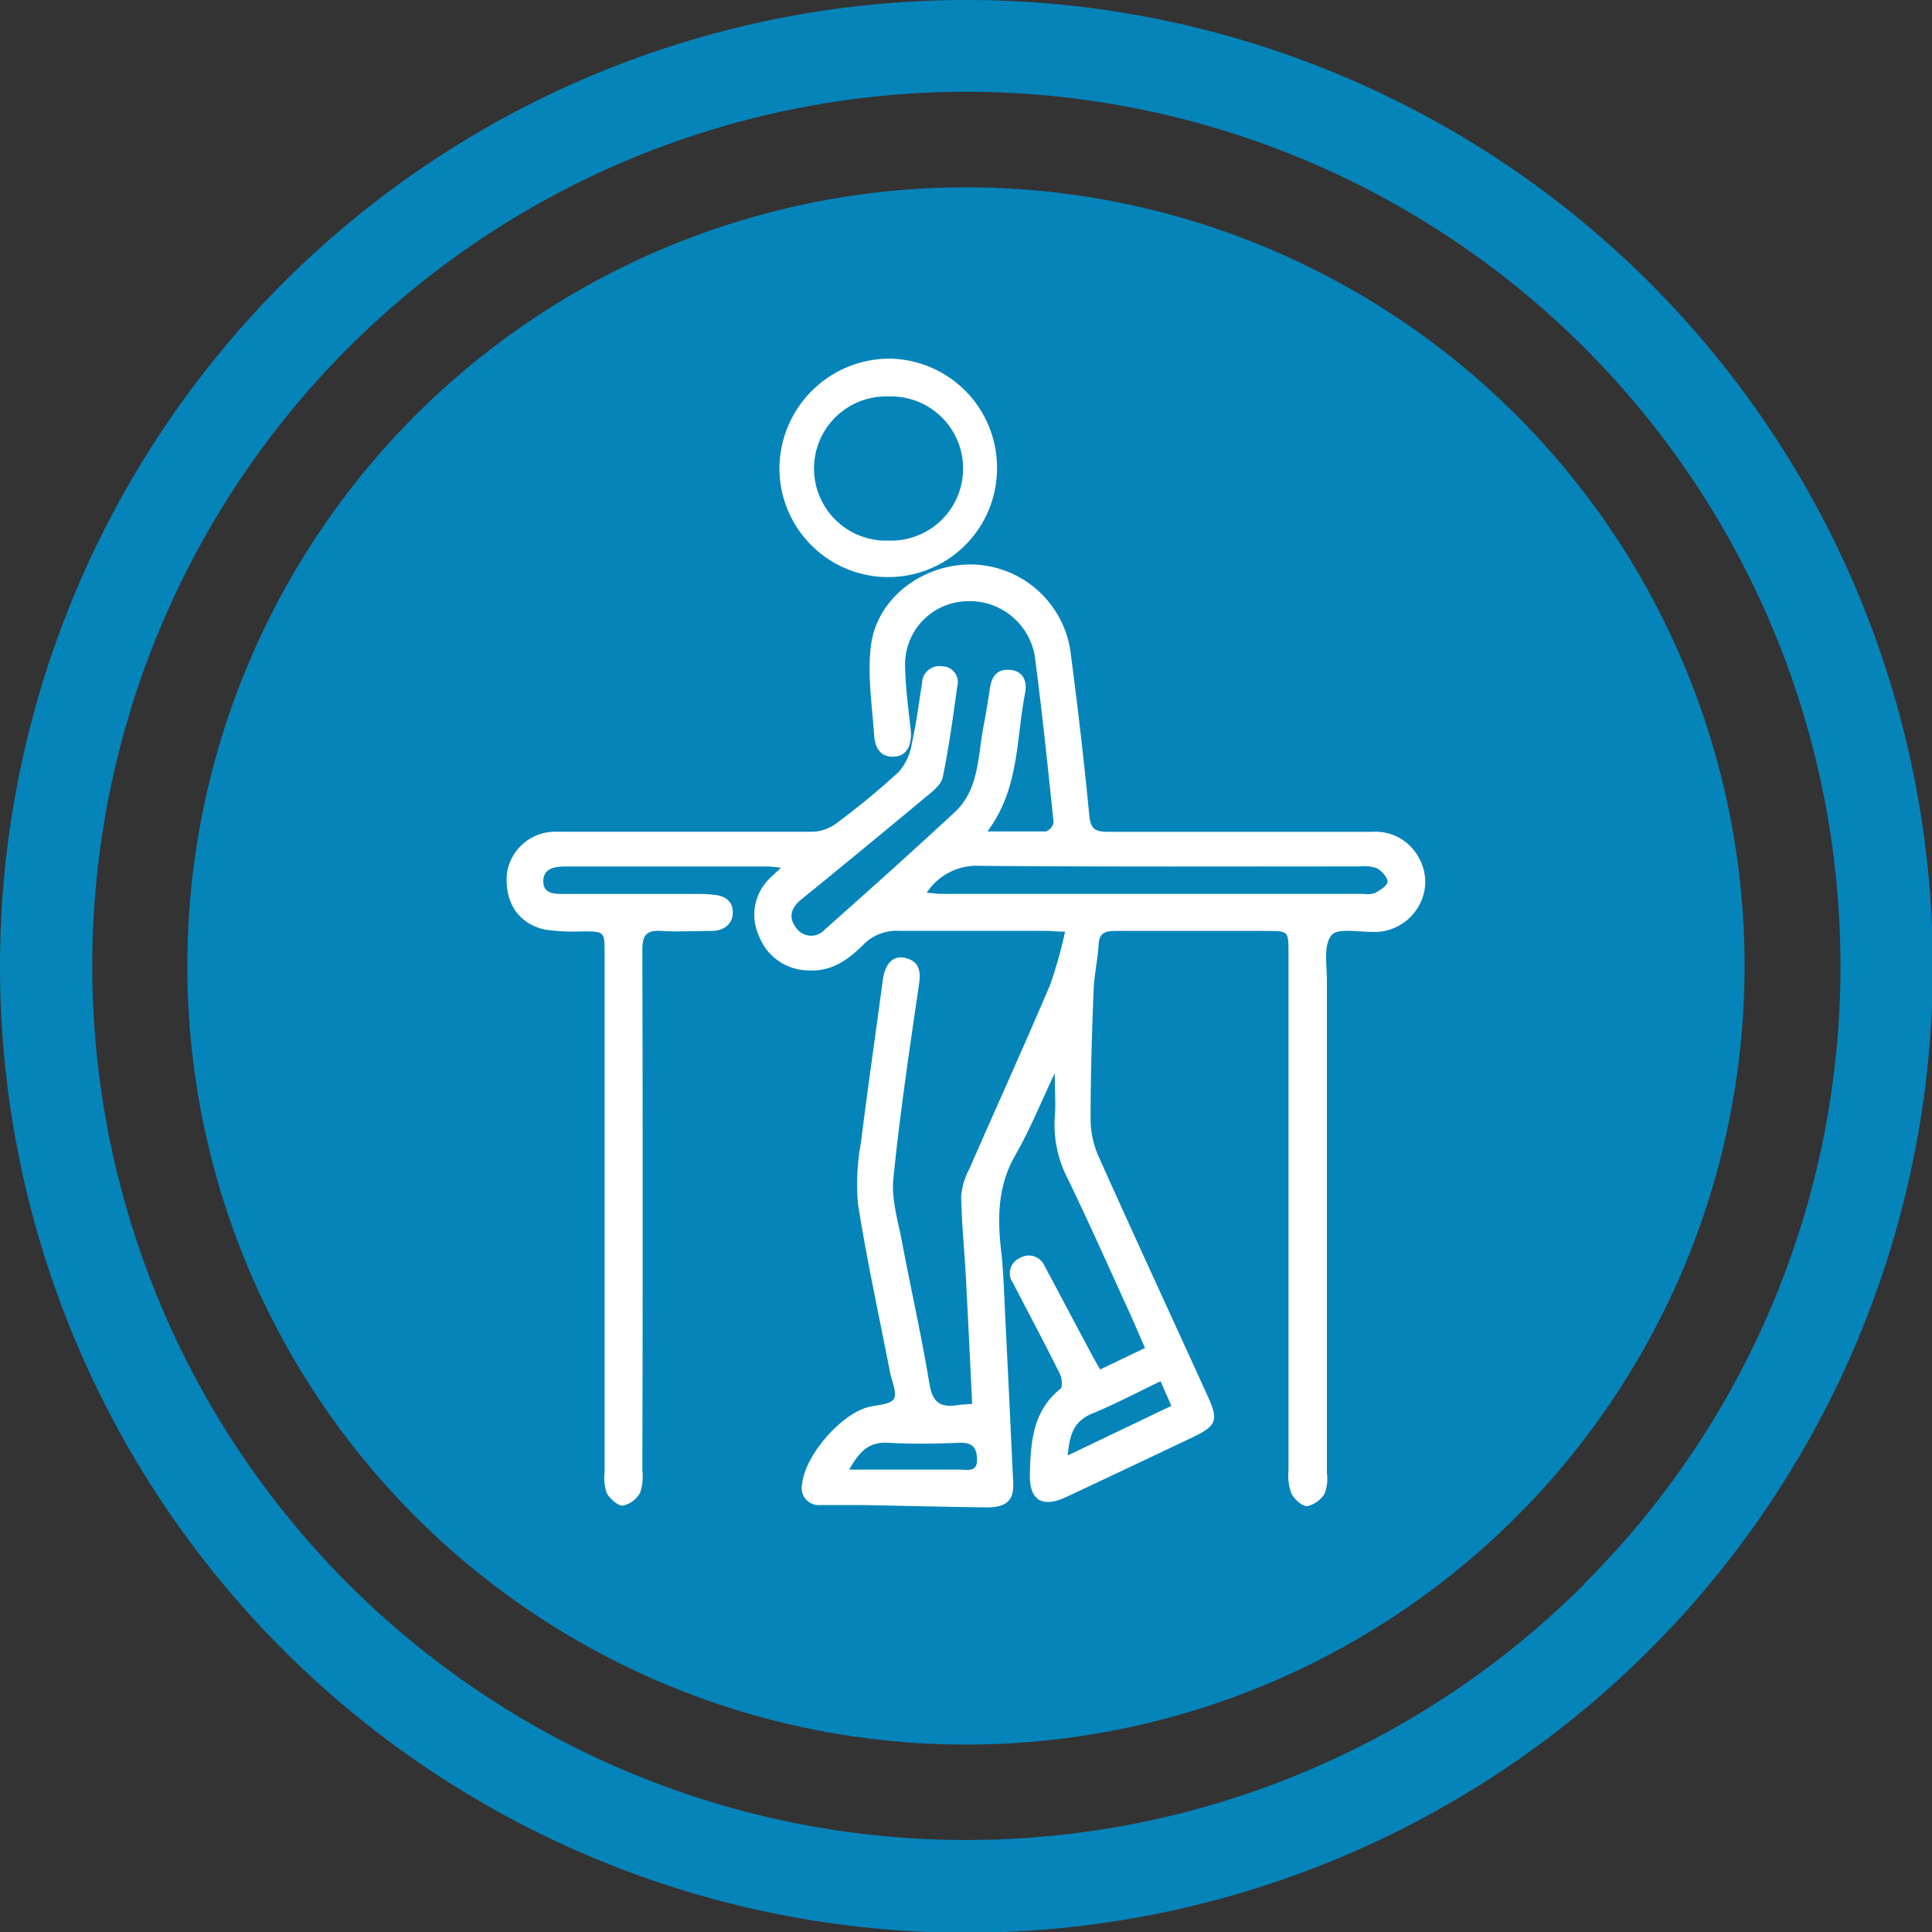 <svg xmlns="http://www.w3.org/2000/svg" viewBox="0 0 233.91 233.91"><rect x="0" y="0" width="233.91" height="233.91" fill="#333333" stroke="none"/><defs><style>.cls-1{fill:#0584ba;}.cls-2{fill:#fff;}</style></defs><g id="Layer_2" data-name="Layer 2"><g id="Layer_1-2" data-name="Layer 1"><circle class="cls-1" cx="116.95" cy="116.95" r="94.27"/><path class="cls-1" d="M117,0a117,117,0,1,0,117,117A116.95,116.95,0,0,0,117,0Zm74.83,191.78a105.83,105.83,0,1,1,31-74.83A105.5,105.5,0,0,1,191.78,191.78Z"/><path class="cls-2" d="M133.19,165.81l5.44-2.61c-.62-1.4-1.17-2.7-1.75-4-2.5-5.47-4.95-11-7.55-16.38a14.18,14.18,0,0,1-1.63-7.53c.14-1.62,0-3.26,0-5.36-1.68,3.55-3,6.84-4.74,9.87-2.14,3.69-2.22,7.51-1.76,11.54.32,2.85.38,5.73.53,8.6.33,6.52.63,13,.94,19.56.1,2.1-.77,3-3.15,3-5-.05-10.06-.19-15.09-.28-1.7,0-3.4,0-5.1,0a2.07,2.07,0,0,1-2.21-2.57c.35-3.5,4.79-8.55,8.12-9.32,1.07-.25,2.62-.29,3-1s-.27-2.09-.48-3.18c-1.32-6.78-2.8-13.54-3.88-20.36a27.94,27.94,0,0,1,.37-7.56c.81-6.54,1.76-13,2.63-19.57.26-1.93,1.2-3,2.64-2.7,1.8.39,2,1.64,1.73,3.31-1.13,7.8-2.31,15.61-3.09,23.45-.25,2.51.58,5.15,1.06,7.7,1.07,5.7,2.37,11.37,3.3,17.09.36,2.22,1.28,2.93,3.33,2.62.57-.09,1.14-.1,1.85-.16-.25-5.14-.48-10.14-.75-15.14-.17-3.32-.52-6.64-.58-10a8.5,8.5,0,0,1,1-3.33c3.24-7.42,6.59-14.79,9.76-22.24a52.76,52.76,0,0,0,1.82-6.46c-1,0-1.73-.1-2.42-.1-5.88,0-11.77,0-17.65,0a5.63,5.63,0,0,0-4.38,1.7c-1.78,1.76-3.74,3.22-6.51,3.09a6.46,6.46,0,0,1-6.08-4.12,6.13,6.13,0,0,1,1.45-7.18c.32-.32.66-.62,1.2-1.14-.73-.06-1.21-.14-1.69-.14H68.55c-1.3,0-2.75.15-2.77,1.77s1.48,1.55,2.65,1.55c5.23,0,10.46,0,15.69,0,.78,0,1.57,0,2.35.11,1.35.11,2.3.83,2.25,2.21s-1.11,2.14-2.54,2.16c-2,0-4.06.12-6.08,0-1.82-.13-2.34.51-2.33,2.32q.08,31.49,0,63a6.07,6.07,0,0,1-.27,2.69,3.12,3.12,0,0,1-2.11,1.57c-.63,0-1.56-.84-1.94-1.54a5.64,5.64,0,0,1-.25-2.49q0-31.4,0-62.78c0-2.71,0-2.7-2.66-2.72a23.93,23.93,0,0,1-4.49-.2c-3.32-.69-5-3.36-4.67-6.86a5.91,5.91,0,0,1,6.05-5c5.69,0,11.38,0,17.07,0,4.64,0,9.29,0,13.93,0a5.11,5.11,0,0,0,2.81-1,94,94,0,0,0,7.56-6.23A6.81,6.81,0,0,0,110.4,90c.55-2.42.84-4.89,1.24-7.33a2.08,2.08,0,0,1,2.4-2,1.92,1.92,0,0,1,1.85,2.47c-.51,3.68-1,7.36-1.76,11-.18.87-1.2,1.66-2,2.32q-7.53,6.27-15.14,12.46c-1.22,1-1.57,2.13-.61,3.4a2.2,2.2,0,0,0,3.47.23c5.28-4.68,10.53-9.39,15.7-14.18,3-2.77,2.82-6.74,3.51-10.35.3-1.54.55-3.08.78-4.63s.9-2.4,2.4-2.29c1.72.13,2.14,1.45,1.86,2.86-1.09,5.56-.67,11.53-4.55,16.7,2.59,0,4.85,0,7.1,0a1.46,1.46,0,0,0,.91-1.1c-.71-6.74-1.39-13.48-2.29-20.2a8,8,0,0,0-8.69-6.54,7.65,7.65,0,0,0-7,7.82c.05,2.54.38,5.07.67,7.59.22,1.85-.4,3.21-1.8,3.36-1.81.2-2.5-1-2.61-2.51-.25-3.62-.83-7.31-.4-10.87.69-5.74,6.19-9.9,12.14-9.87a12.29,12.29,0,0,1,12,10.37c.88,6.66,1.66,13.33,2.3,20,.16,1.68.74,2,2.27,2,10.66,0,21.31,0,32,0a5.92,5.92,0,0,1,5.66,3.2,5.86,5.86,0,0,1-.27,6.15,6.11,6.11,0,0,1-5.33,2.77c-1.74,0-4.33-.49-5,.4-1,1.22-.56,3.57-.56,5.43q0,29.83,0,59.65a5.19,5.19,0,0,1-.26,2.49,3.29,3.29,0,0,1-2.13,1.55c-.64,0-1.58-.85-1.92-1.55A6.44,6.44,0,0,1,156,178q0-31.31,0-62.59c0-2.69,0-2.7-2.68-2.7-6.08,0-12.16,0-18.24,0-1.22,0-2,.21-2.07,1.64-.12,1.88-.54,3.74-.61,5.62-.2,5.16-.36,10.32-.36,15.48A11.35,11.35,0,0,0,133,140c4.33,9.66,8.77,19.27,13.16,28.9,1.41,3.08,1.18,3.71-1.84,5.15q-7.6,3.62-15.24,7.2c-2.88,1.35-4.47.42-4.39-2.78.1-3.79.3-7.62,3.7-10.32.29-.23.18-1.32-.08-1.84-1.84-3.68-3.77-7.32-5.68-11a2,2,0,0,1,.85-3,2.07,2.07,0,0,1,3,1c.17.28.32.57.47.86,1.72,3.23,3.43,6.47,5.16,9.69C132.39,164.43,132.75,165,133.19,165.81Zm-21-57.73c.75.06,1.25.14,1.75.14H165.1a3,3,0,0,0,1.35-.09c.61-.35,1.52-.88,1.54-1.38s-.7-1.31-1.29-1.63a4.67,4.67,0,0,0-2.1-.22c-15.29,0-30.58.06-45.86-.07A7.26,7.26,0,0,0,112.2,108.08Zm-9.39,69.85c4.75,0,9.12,0,13.49,0,.85,0,2,.33,2-1.16s-.55-2.15-2.15-2.09c-2.87.12-5.75.16-8.62,0C105.13,174.53,104,175.84,102.81,177.93Zm37.71-10.7c-2.9,1.39-5.54,2.79-8.29,3.92-2.25.92-2.75,2.64-2.94,5.06l12.54-6Z"/><path class="cls-2" d="M120.71,56.8a13.17,13.17,0,1,1-26.34-.2,13.35,13.35,0,0,1,13.3-13.18A13.2,13.2,0,0,1,120.71,56.8ZM107.58,48a8.73,8.73,0,1,0,0,17.45,8.73,8.73,0,1,0,0-17.45Z"/></g></g></svg>